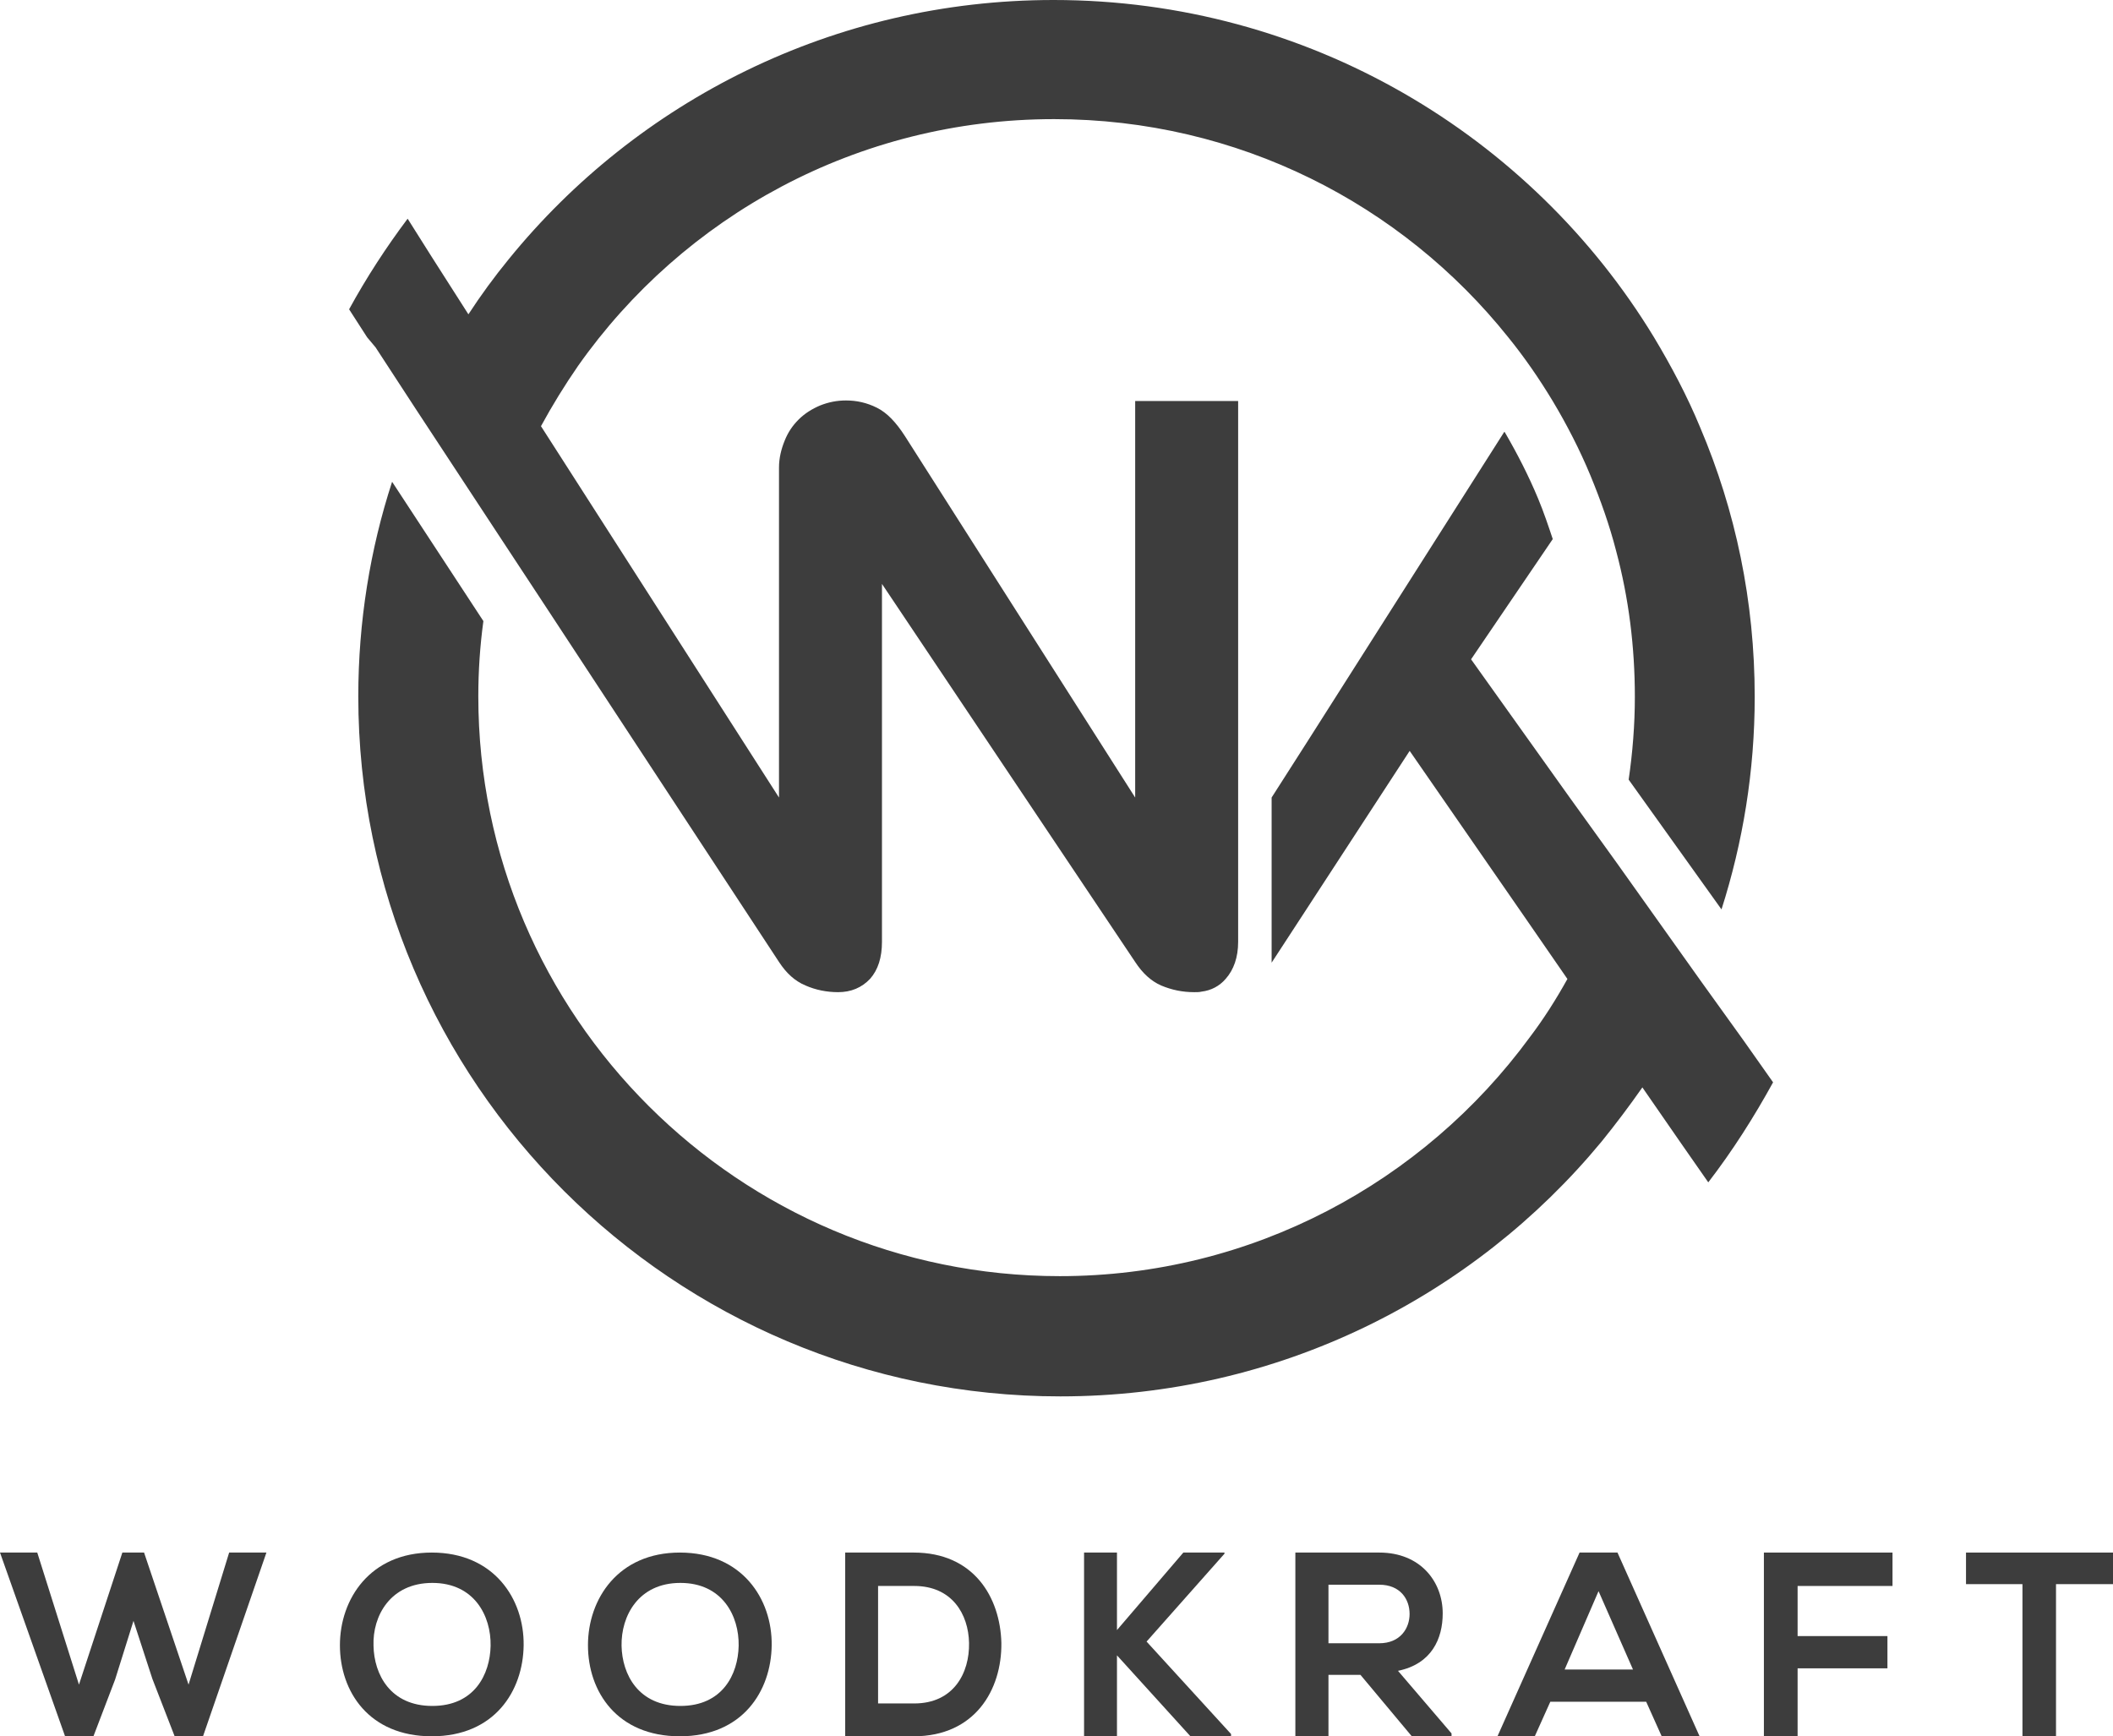 <?xml version="1.0" encoding="UTF-8"?>
<svg width="230px" height="189px" viewBox="0 0 230 189" version="1.1" xmlns="http://www.w3.org/2000/svg" xmlns:xlink="http://www.w3.org/1999/xlink">
    <title>Group 23 Copy 2</title>
    <g id="Page-2" stroke="none" stroke-width="1" fill="none" fill-rule="evenodd">
        <g id="Group-23-Copy-2" fill="#3D3D3D">
            <path d="M40.879,37.807 L45.288,44.566 L54.169,58.08 L59.377,65.994 L84.794,104.713 C85.591,105.93 86.51,106.783 87.673,107.27 C88.776,107.758 90,108 91.226,108 C92.633,108 93.799,107.515 94.716,106.54 C95.575,105.566 96.002,104.226 96.002,102.521 L96.002,63.559 L123.564,104.713 C124.361,105.93 125.28,106.783 126.381,107.27 C127.546,107.758 128.71,108 129.996,108 C130.302,108 130.546,108 130.792,107.94 C131.832,107.818 132.752,107.33 133.425,106.54 C134.282,105.566 134.772,104.226 134.772,102.521 L134.772,43.651 L123.564,43.651 L123.564,86.814 L98.514,47.488 C97.534,45.965 96.555,44.931 95.452,44.383 C94.349,43.833 93.246,43.591 92.083,43.591 C91.103,43.591 90.183,43.773 89.266,44.138 C88.407,44.503 87.611,44.991 86.937,45.66 C86.264,46.33 85.774,47.06 85.407,47.975 C85.038,48.887 84.794,49.862 84.794,50.897 L84.794,86.814 L63.297,53.271 L58.885,46.39 C60.111,44.138 61.457,41.946 62.93,39.817 C74.381,23.563 93.309,12.967 114.744,12.967 C134.772,12.967 152.597,22.223 164.171,36.712 C165.947,38.902 167.54,41.216 169.01,43.651 C170.542,46.208 171.952,48.947 173.115,51.749 C174.218,54.426 175.198,57.166 175.931,60.027 C177.28,65.081 177.954,70.378 177.954,75.857 C177.954,78.901 177.707,81.945 177.28,84.867 L187.385,98.992 C189.714,91.686 191,83.953 191,75.857 C191,65.446 188.917,55.583 185.058,46.513 C183.649,43.104 181.933,39.877 180.036,36.712 C166.683,14.734 142.367,0 114.683,0 C90.736,0 69.359,11.02 55.395,28.189 C53.802,30.136 52.333,32.146 50.986,34.215 L46.944,27.884 L44.371,23.805 C42.042,26.909 39.899,30.196 38,33.668 L39.96,36.712 L40.879,37.807 Z" id="Fill-1"></path>
            <path d="M189.81,113.29 L189.81,113.29 L185.149,106.807 L176.012,93.965 L170.86,86.812 L160.126,71.768 L169.018,58.68 C168.528,57.214 168.037,55.745 167.426,54.279 C166.382,51.77 165.157,49.385 163.806,47.063 L163.746,47 L142.403,80.573 L138.416,86.812 L138.416,104.789 L142.403,98.675 L153.442,81.736 L166.138,100.081 L170.613,106.564 C169.388,108.766 168.037,110.905 166.505,112.923 C154.976,128.64 136.33,138.912 115.357,138.912 C80.46,138.912 52.064,110.599 52.064,75.803 C52.064,73.051 52.247,70.299 52.617,67.608 L42.68,52.443 C40.288,59.782 39,67.671 39,75.803 C39,117.814 73.283,152 115.418,152 C139.153,152 160.372,141.176 174.354,124.237 C175.889,122.341 177.36,120.383 178.772,118.367 L183.003,124.48 L185.946,128.701 C188.583,125.276 190.915,121.608 193,117.814 L189.81,113.29 Z" id="Fill-3"></path>
            <polygon id="Fill-5" points="22.098 189 19.011 189 16.587 182.749 14.531 176.436 12.532 182.813 10.17 189 7.083 189 0 169 4.056 169 8.595 183.375 13.319 169 15.681 169 20.524 183.375 24.944 169 29 169"></polygon>
            <path d="M56.999,179.09 C56.939,184.076 53.828,189 47,189 C40.169,189 37,184.135 37,179.09 C37,174.045 40.292,169 47,169 C53.768,169 57.059,174.045 56.999,179.09 M40.657,179.149 C40.719,182.273 42.488,185.696 47.06,185.696 C51.634,185.696 53.34,182.273 53.403,179.149 C53.463,175.907 51.634,172.304 47.06,172.304 C42.488,172.304 40.537,175.907 40.657,179.149" id="Fill-7"></path>
            <path d="M83.999,179.09 C83.939,184.076 80.828,189 74,189 C67.169,189 64,184.135 64,179.09 C64,174.045 67.292,169 74,169 C80.768,169 84.059,174.045 83.999,179.09 M67.657,179.149 C67.719,182.273 69.488,185.696 74.06,185.696 C78.634,185.696 80.34,182.273 80.403,179.149 C80.463,175.907 78.634,172.304 74.06,172.304 C69.488,172.304 67.597,175.907 67.657,179.149" id="Fill-9"></path>
            <path d="M108.999,178.843 C109.058,183.921 106.137,189 99.455,189 L92,189 L92,169 L99.455,169 C106.017,169 108.879,173.891 108.999,178.843 L108.999,178.843 Z M95.579,185.425 L99.516,185.425 C103.81,185.425 105.54,182.104 105.481,178.843 C105.42,175.708 103.631,172.637 99.516,172.637 L95.579,172.637 L95.579,185.425 Z" id="Fill-11"></path>
            <polygon id="Fill-13" points="133.283 169.126 124.805 178.69 134 188.751 134 189 129.58 189 121.582 180.188 121.582 189 118 189 118 169 121.582 169 121.582 177.437 128.806 169 133.283 169"></polygon>
            <path d="M158,189 L153.675,189 L148.087,182.313 L144.603,182.313 L144.603,189 L141,189 L141,169 L150.13,169 C154.636,169 157.039,172.187 157.039,175.626 C157.039,178.374 155.836,181.125 152.172,181.874 L158,188.687 L158,189 Z M144.603,172.5 L144.603,178.874 L150.13,178.874 C152.414,178.874 153.434,177.25 153.434,175.687 C153.434,174.063 152.414,172.5 150.13,172.5 L144.603,172.5 Z" id="Fill-15"></path>
            <path d="M179.188,185.239 L168.751,185.239 L167.061,189 L163,189 L171.937,169 L176.063,169 L185,189 L180.875,189 L179.188,185.239 Z M174.001,173.201 L170.312,181.728 L177.75,181.728 L174.001,173.201 Z" id="Fill-17"></path>
            <polygon id="Fill-19" points="192 189 192 169 206 169 206 172.637 195.669 172.637 195.669 178.091 205.448 178.091 205.448 181.602 195.669 181.602 195.669 189"></polygon>
            <polygon id="Fill-21" points="220.144 172.438 214 172.438 214 169 230 169 230 172.438 223.796 172.438 223.796 189 220.144 189"></polygon>
        </g>
    </g>
</svg>
